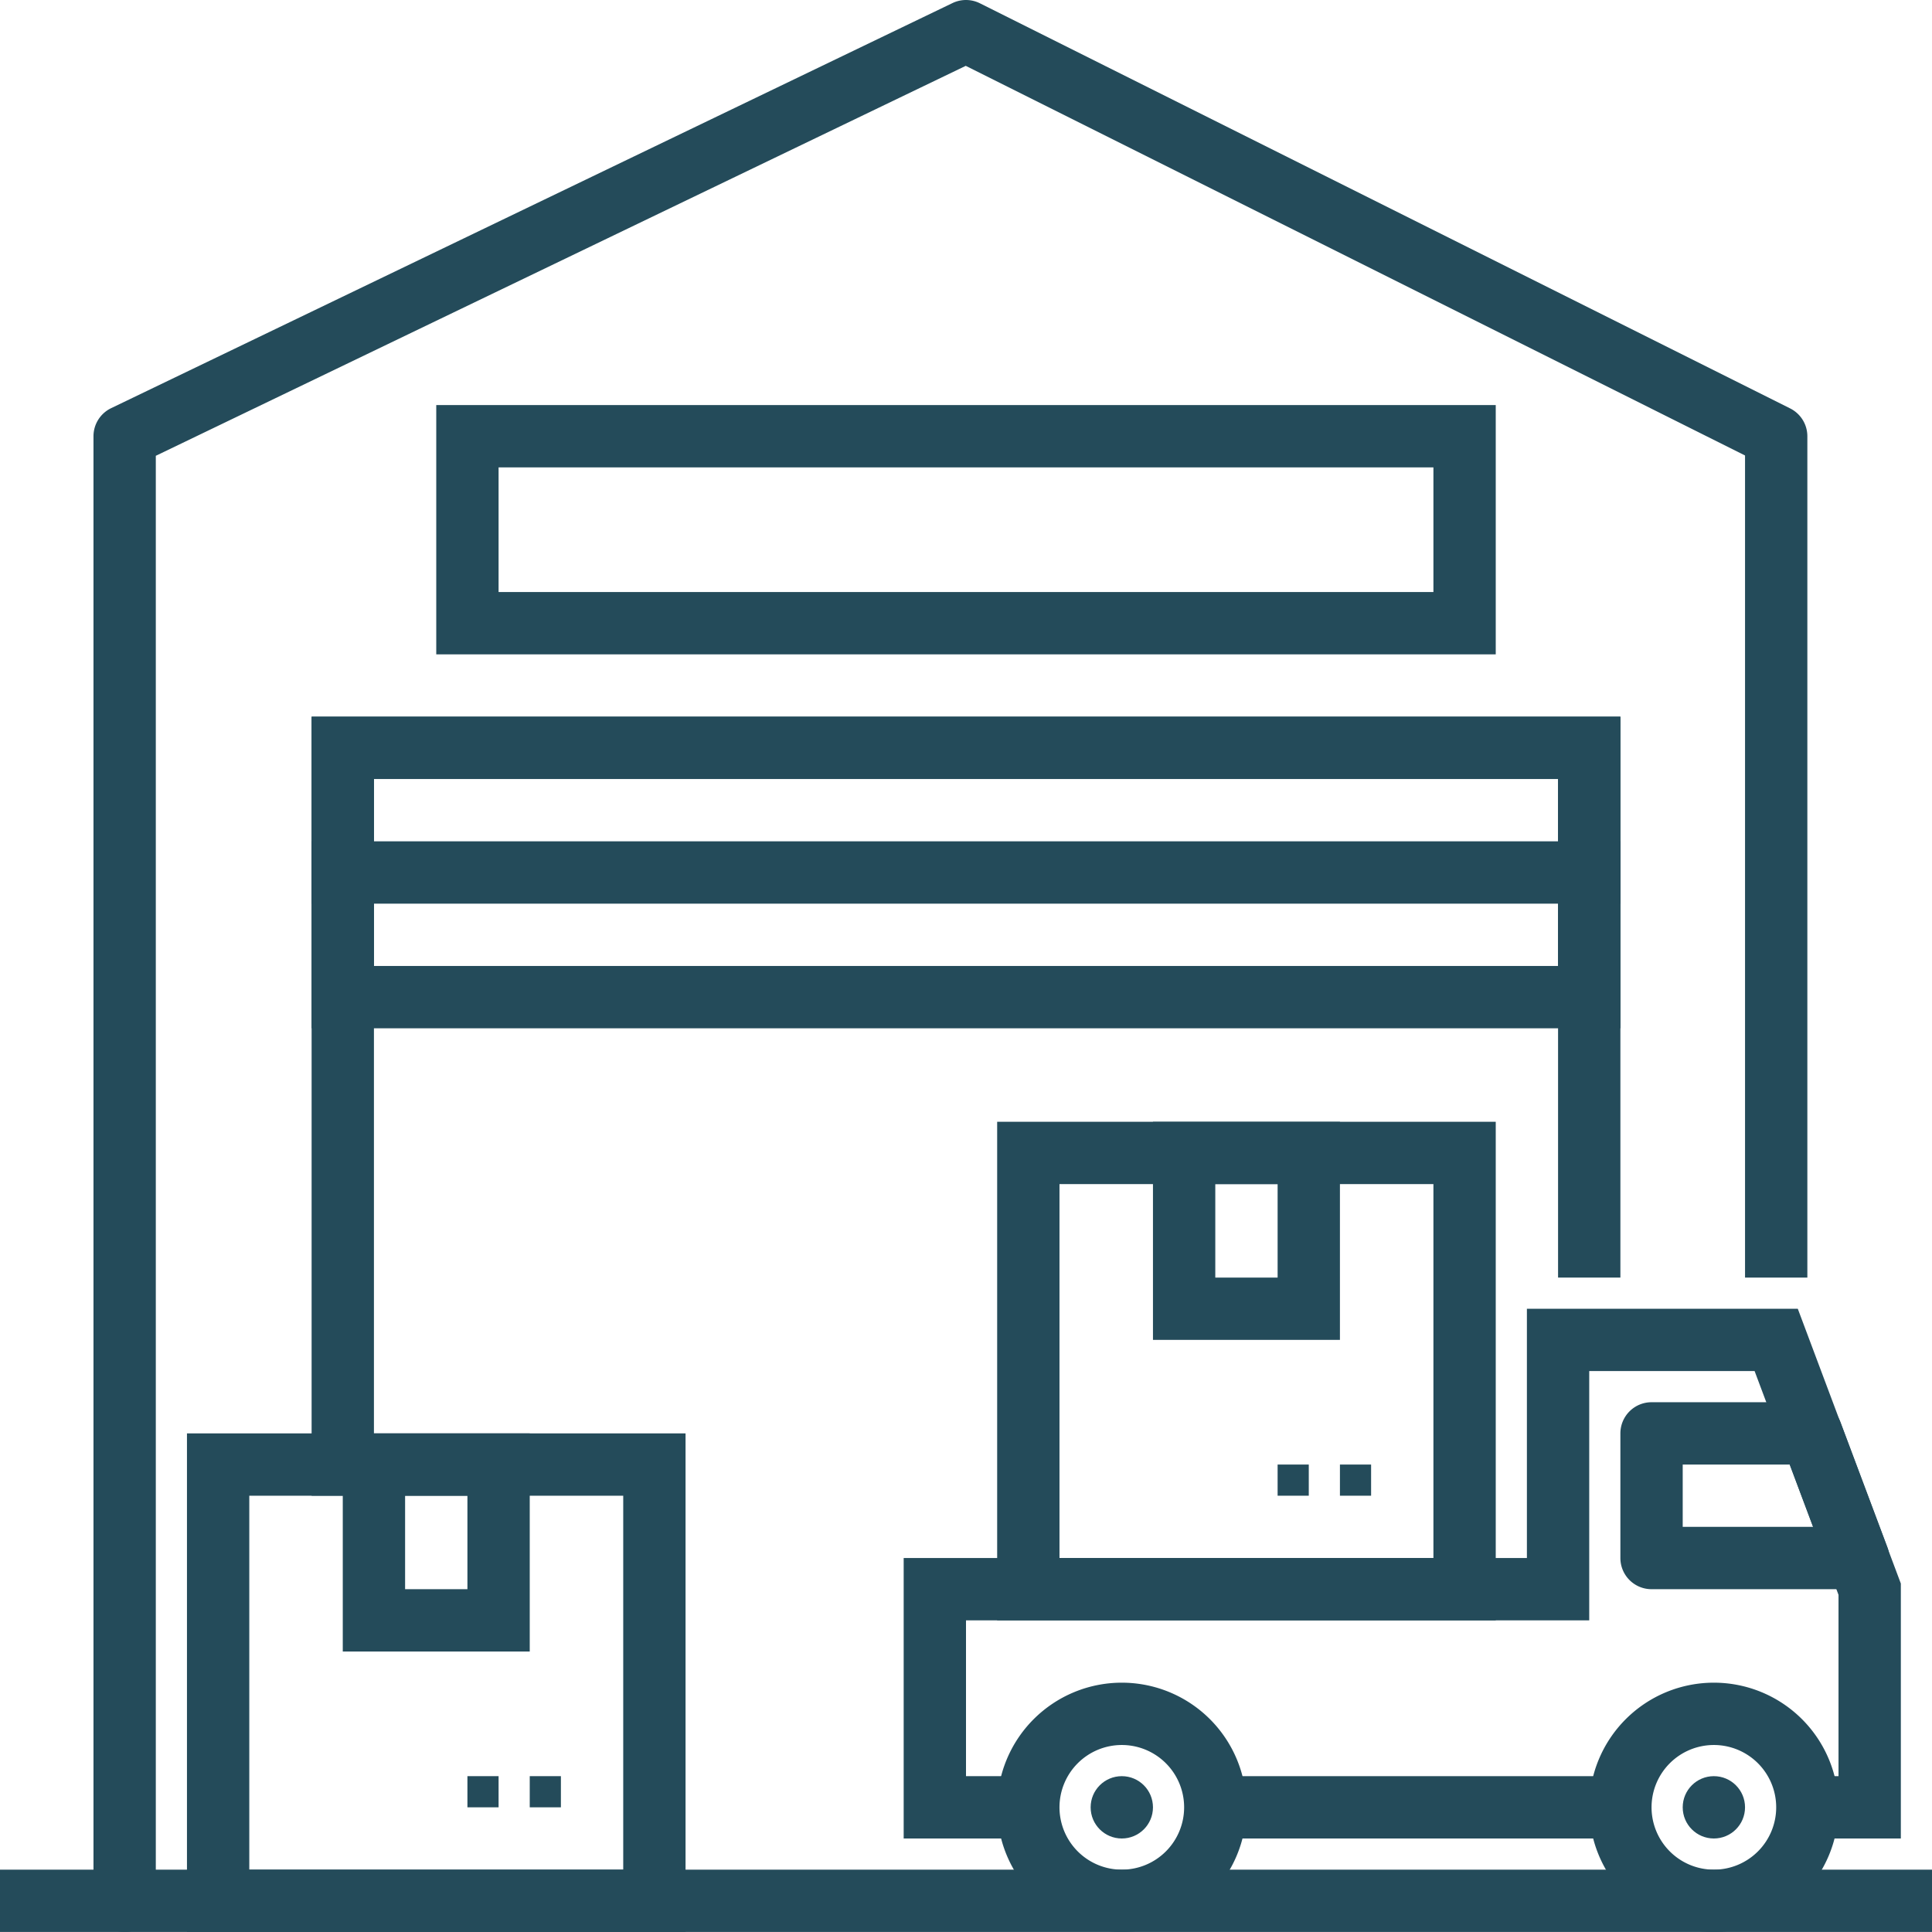 <svg xmlns="http://www.w3.org/2000/svg" width="62" height="61.999" viewBox="0 0 62 61.999">
  <g id="Layer_14" data-name="Layer 14" transform="translate(-1 -1.001)">
    <path id="Path_3732" data-name="Path 3732" d="M13,49H11V24H53V42H51V26H13Z" fill="#244b5a"/>
    <path id="Path_3733" data-name="Path 3733" d="M53,34H11V24H53ZM13,32H51V26H13Z" fill="#244b5a"/>
    <path id="Path_3734" data-name="Path 3734" d="M11,28H53v2H11Z" fill="#244b5a"/>
    <path id="Path_3735" data-name="Path 3735" d="M49,22H15V14H49ZM17,20H47V16H17Z" fill="#244b5a"/>
    <path id="Path_3736" data-name="Path 3736" d="M1,61H63v2H1Z" fill="#244b5a"/>
    <path id="Path_3737" data-name="Path 3737" d="M23,63H7V47H23ZM9,61H21V49H9Z" fill="#244b5a"/>
    <path id="Path_3738" data-name="Path 3738" d="M18,58h1v1H18Z" fill="#244b5a"/>
    <path id="Path_3739" data-name="Path 3739" d="M16,58h1v1H16Z" fill="#244b5a"/>
    <path id="Path_3740" data-name="Path 3740" d="M56,63a4,4,0,1,1,4-4A4,4,0,0,1,56,63Zm0-6a2,2,0,1,0,2,2A2,2,0,0,0,56,57Z" fill="#244b5a"/>
    <path id="Path_3741" data-name="Path 3741" d="M37,63a4,4,0,1,1,4-4A4,4,0,0,1,37,63Zm0-6a2,2,0,1,0,2,2A2,2,0,0,0,37,57Z" fill="#244b5a"/>
    <path id="Path_3742" data-name="Path 3742" d="M49,53H33V37H49ZM35,51H47V39H35Z" fill="#244b5a"/>
    <path id="Path_3743" data-name="Path 3743" d="M44,48h1v1H44Z" fill="#244b5a"/>
    <path id="Path_3744" data-name="Path 3744" d="M42,48h1v1H42Z" fill="#244b5a"/>
    <path id="Path_3745" data-name="Path 3745" d="M18,54H12V47h6Zm-4-2h2V49H14Z" fill="#244b5a"/>
    <path id="Path_3746" data-name="Path 3746" d="M44,44H38V37h6Zm-4-2h2V39H40Z" fill="#244b5a"/>
    <path id="Path_3747" data-name="Path 3747" d="M60.63,52H54a1,1,0,0,1-1-1V47a1,1,0,0,1,1-1h5.13a1,1,0,0,1,.937.648l1.5,4A1,1,0,0,1,60.63,52ZM55,50h4.187l-.75-2H55Z" fill="#244b5a"/>
    <path id="Path_3748" data-name="Path 3748" d="M62,60H59V58h1V52.182L57.307,45H52v8H32v5h2v2H30V51H50V43h8.693L62,51.818Z" fill="#244b5a"/>
    <path id="Path_3749" data-name="Path 3749" d="M40,58H53v2H40Z" fill="#244b5a"/>
    <circle id="Ellipse_1" data-name="Ellipse 1" cx="1" cy="1" r="1" transform="translate(36 58)" fill="#244b5a"/>
    <circle id="Ellipse_2" data-name="Ellipse 2" cx="1" cy="1" r="1" transform="translate(55 58)" fill="#244b5a"/>
    <path id="Path_3750" data-name="Path 3750" d="M57,42V15.618L31.992,3.114,6,15.628V62a1,1,0,0,1-2,0V15a1,1,0,0,1,.566-.9l27-13a1,1,0,0,1,.881.007l26,13A1,1,0,0,1,59,15V42Z" fill="#244b5a"/>
  </g>
</svg>
